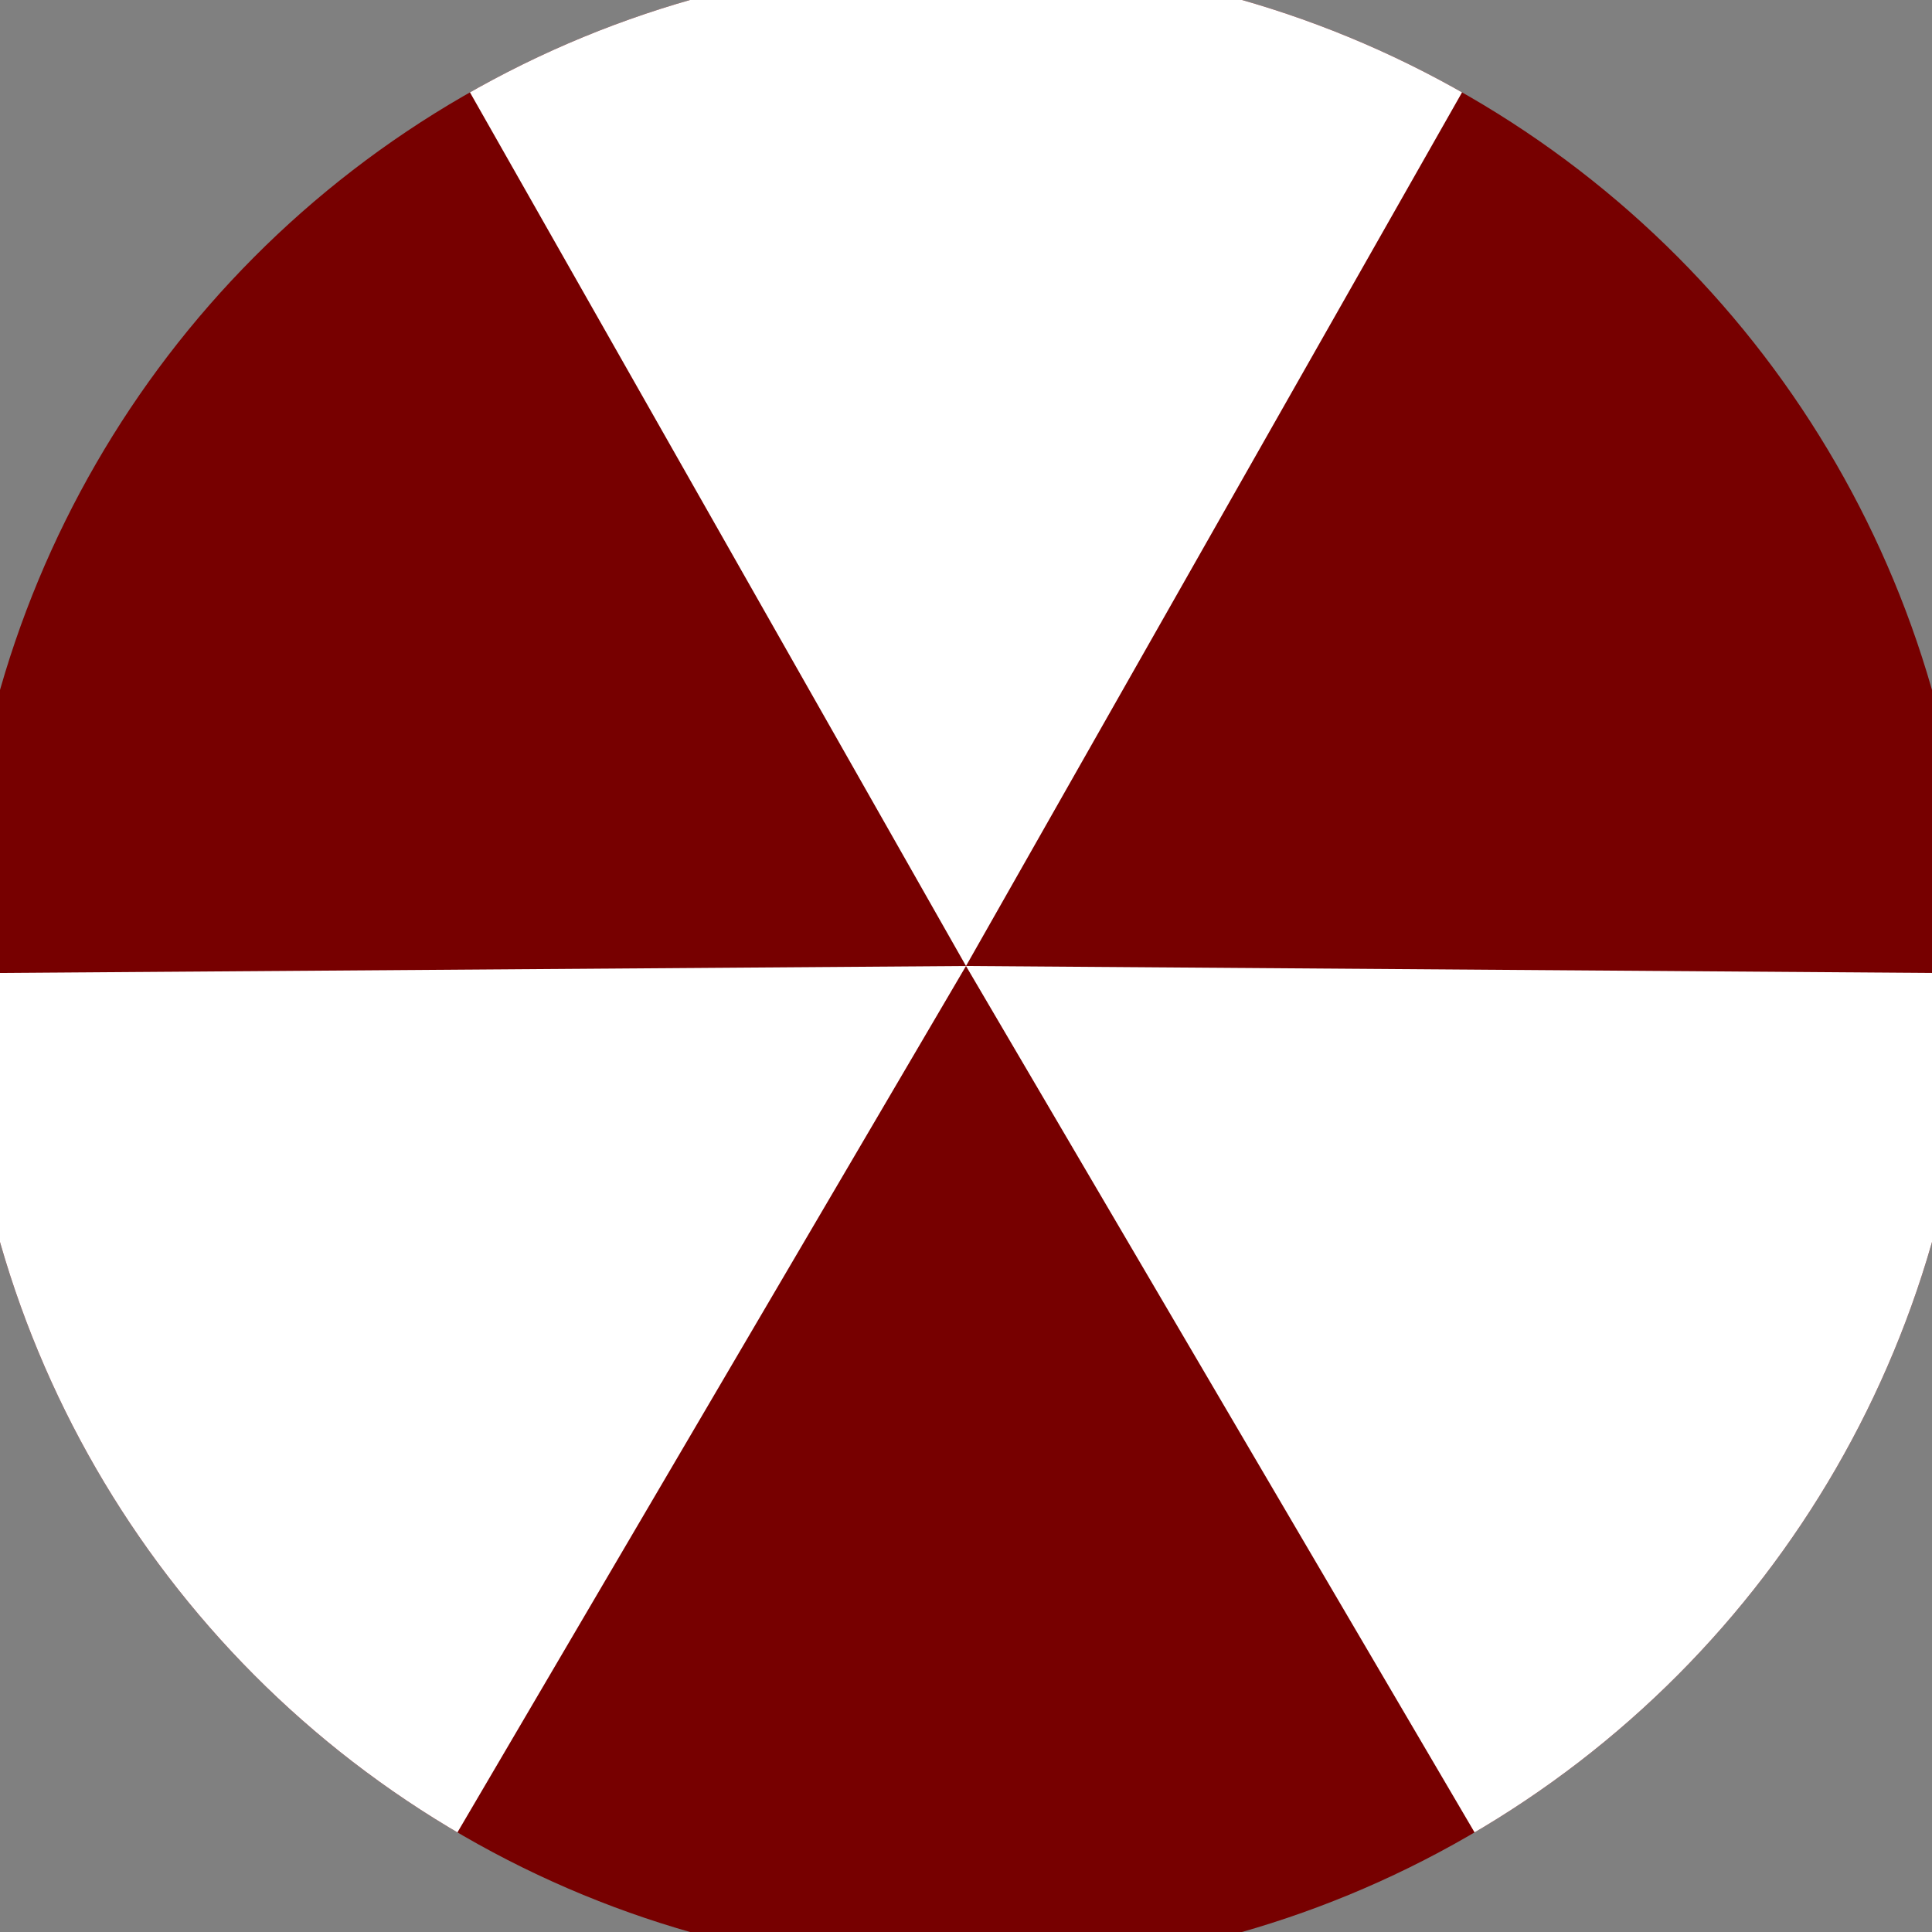<svg xmlns="http://www.w3.org/2000/svg" width="128" height="128" viewBox="0 0 100 100" shape-rendering="geometricPrecision">
                            <rect x="0" y="0" width="100" height="100" fill="#808080" stroke="none"/>
                            <defs>
                                <clipPath id="clip">
                                    <circle cx="50" cy="50" r="52" />
                                    <!--<rect x="0" y="0" width="100" height="100"/>-->
                                </clipPath>
                            </defs>
                            <g transform="rotate(0 50 50)">
                            <rect x="0" y="0" width="100" height="100" fill="#770000" clip-path="url(#clip)"/><path d="M 50 50 L 0.625 -36.96 L 99.375 -36.96 Z" fill="#ffffff" clip-path="url(#clip)"/><path d="M 50 50 L -0.622 136.24 L -49.997 50.72 Z
                          M 50 50 L 149.997 50.72 L 100.622 136.24" fill="#ffffff" clip-path="url(#clip)"/></g></svg>